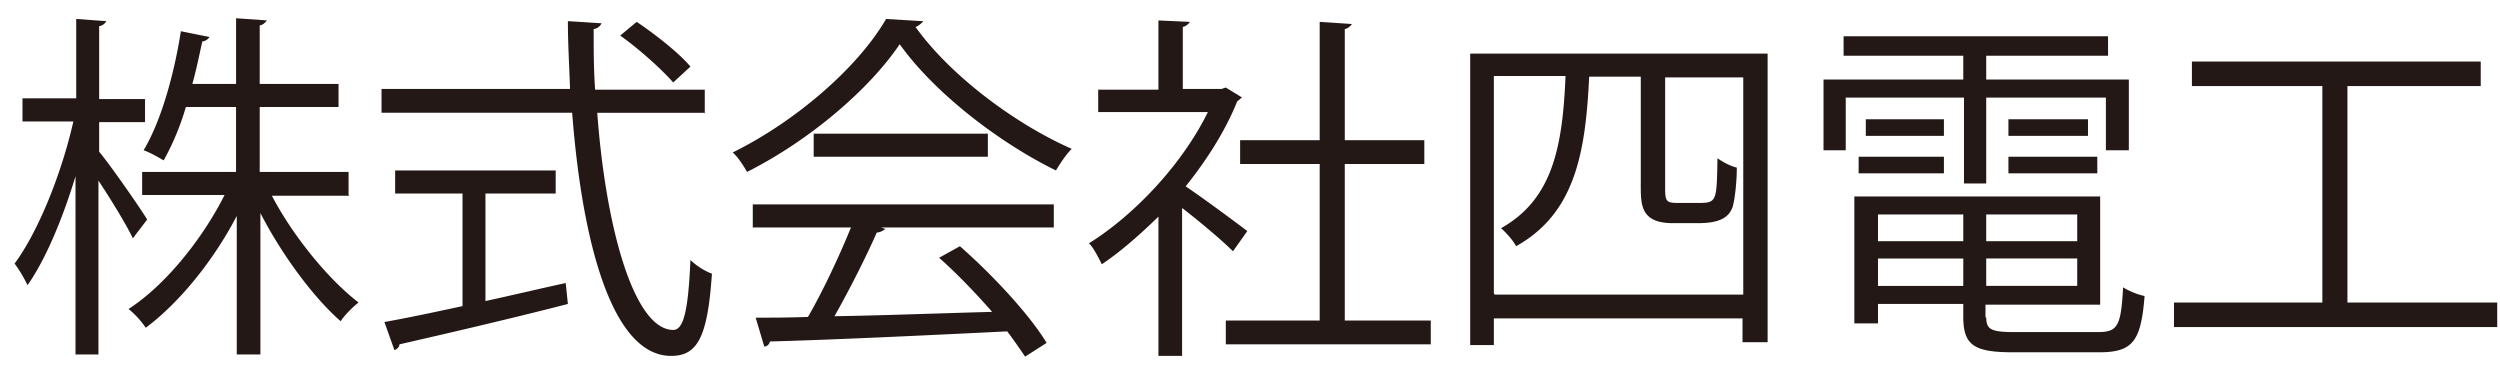 <svg width="137" height="20" viewBox="0 0 137 20" fill="none" xmlns="http://www.w3.org/2000/svg"><path d="M5.434 8.314c.628.751 2.278 3.124 2.631 3.717l-.785 1.028c-.314-.672-1.178-2.096-1.885-3.163v9.528H4.138V9.658c-.707 2.333-1.65 4.587-2.631 5.97A7.263 7.263 0 00.8 14.443c1.296-1.74 2.592-4.981 3.22-7.788H1.232V5.389h2.945v-4.35l1.65.12s-.118.236-.393.276v3.993h2.514v1.265H5.434v1.621zm13.707 2.412h-4.242c1.179 2.254 3.142 4.626 4.752 5.851-.314.238-.785.712-.981 1.028-1.493-1.304-3.22-3.637-4.4-5.93v7.749h-1.295v-7.591c-1.296 2.49-3.182 4.784-4.988 6.128a4.75 4.75 0 00-.943-1.028c1.964-1.265 4.006-3.756 5.263-6.247H7.79V9.421h5.145V5.863h-2.749A14.195 14.195 0 018.97 8.789c-.275-.158-.746-.435-1.1-.554 1.06-1.779 1.728-4.507 2.042-6.523l1.571.316s-.157.237-.392.237c-.158.672-.315 1.503-.55 2.333h2.396V1l1.688.119s-.157.237-.393.276v3.203h4.32v1.265h-4.32v3.558h4.87v1.265l.04.04zM38.66 6.18h-5.93c.471 6.404 2.042 11.9 4.163 11.9.59 0 .825-1.147.943-3.835.314.316.824.632 1.178.751-.236 3.48-.786 4.507-2.239 4.507-3.22 0-4.87-6.168-5.42-13.324H20.908V4.875h10.33c-.04-1.226-.118-2.491-.118-3.717l1.846.119s-.118.277-.433.316c0 1.107 0 2.214.08 3.321h6.008V6.22l.04-.04zm-12.057 4.427v5.891c1.453-.316 2.946-.672 4.399-.988l.118 1.147c-3.378.87-6.991 1.7-9.23 2.213 0 .159-.157.277-.275.317l-.55-1.542c1.14-.198 2.632-.514 4.281-.87v-6.168h-3.692V9.342h8.798v1.265h-3.849zm8.287-9.41c1.06.712 2.356 1.74 2.946 2.452l-.943.87c-.628-.712-1.846-1.819-2.906-2.57l.903-.751zm15.71-.039s-.236.277-.432.316c1.924 2.689 5.498 5.338 8.562 6.682-.314.316-.629.79-.864 1.186-3.142-1.542-6.677-4.27-8.562-6.919-1.65 2.452-4.91 5.259-8.366 6.998-.157-.276-.471-.79-.785-1.067 3.456-1.7 6.873-4.666 8.405-7.314l1.963.118h.079zm-9.348 11.308V11.2h16.496v1.266h-9.465l.235.079s-.235.197-.47.197c-.59 1.345-1.493 3.124-2.318 4.587 2.631-.04 5.655-.159 8.64-.238-.903-1.028-1.924-2.095-2.906-2.965l1.139-.633c1.846 1.621 3.849 3.796 4.752 5.298l-1.178.752c-.275-.396-.59-.87-.982-1.384-4.791.237-9.858.474-13 .553-.04.159-.157.277-.314.277l-.471-1.581c.824 0 1.806 0 2.867-.04.825-1.423 1.728-3.36 2.356-4.902h-5.38zm3.339-5.14h9.544V8.59H44.59V7.326zM68.038 5.35s-.157.157-.236.197c-.667 1.66-1.689 3.242-2.828 4.665.943.633 2.867 2.056 3.378 2.451l-.785 1.107c-.55-.553-1.807-1.62-2.789-2.372v8.105h-1.296v-7.63c-1.021.988-2.042 1.897-3.103 2.609-.157-.316-.471-.949-.707-1.147 2.475-1.542 5.106-4.31 6.52-7.195h-6.01V4.914h3.3V1.12l1.728.079s-.157.237-.393.276v3.4h2.121l.236-.078.903.553h-.04zm5.616 12.216h4.752v1.305H67.174v-1.305h5.145v-8.58h-4.36V7.682h4.36V1.198l1.767.118s-.157.238-.392.277v6.089h4.359v1.304h-4.36v8.58h-.039zm6.913-14.628h16.299v15.814H95.49v-1.305H81.863v1.463h-1.296V2.937zm1.335 13.205h13.629v-11.9H91.25v6.088c0 .712.078.79.707.79h1.02c1.1 0 1.1 0 1.14-2.45.275.197.707.434 1.06.513 0 .83-.118 1.819-.236 2.175-.196.514-.628.87-1.885.87h-1.374c-1.768 0-1.768-.989-1.768-2.096v-5.93h-2.828c-.196 4.111-.746 7.472-4.005 9.29-.158-.316-.55-.75-.825-.988 2.828-1.581 3.377-4.467 3.534-8.342h-3.927v11.9l.04.08zm25.725-6.089V5.349h-6.48v2.886h-1.218V4.36h7.659V3.056h-6.559V1.988h14.492v1.068h-6.676V4.36h7.815v3.875h-1.257V5.349h-6.558v4.705h-1.296.078zm1.218 7.314c0 .672.235.83 1.531.83h4.595c1.1 0 1.257-.356 1.375-2.451.314.198.786.395 1.178.474-.196 2.452-.628 3.084-2.474 3.084h-4.713c-2.121 0-2.749-.356-2.749-1.937v-.712h-4.674v1.068h-1.296v-6.959h13.471v5.93h-6.284v.712l.04-.039zM101.854 9.5v-.91h4.673v.91h-4.673zm.392-2.965h4.281v.91h-4.281v-.91zm5.342 5.219h-4.674v1.463h4.674v-1.463zm-4.674 3.914h4.674v-1.502h-4.674v1.502zm10.918-2.451v-1.463h-4.987v1.463h4.987zm-4.987 2.45h4.987v-1.502h-4.987v1.503zm1.217-9.132h4.36v.91h-4.36v-.91zm0 2.965v-.91h4.87v.91h-4.87zm18.577 7.077h8.209v1.345h-17.713v-1.345h8.13V4.717h-7.148V3.371h15.827v1.344h-7.305v11.861z" fill="#231815"/></svg>